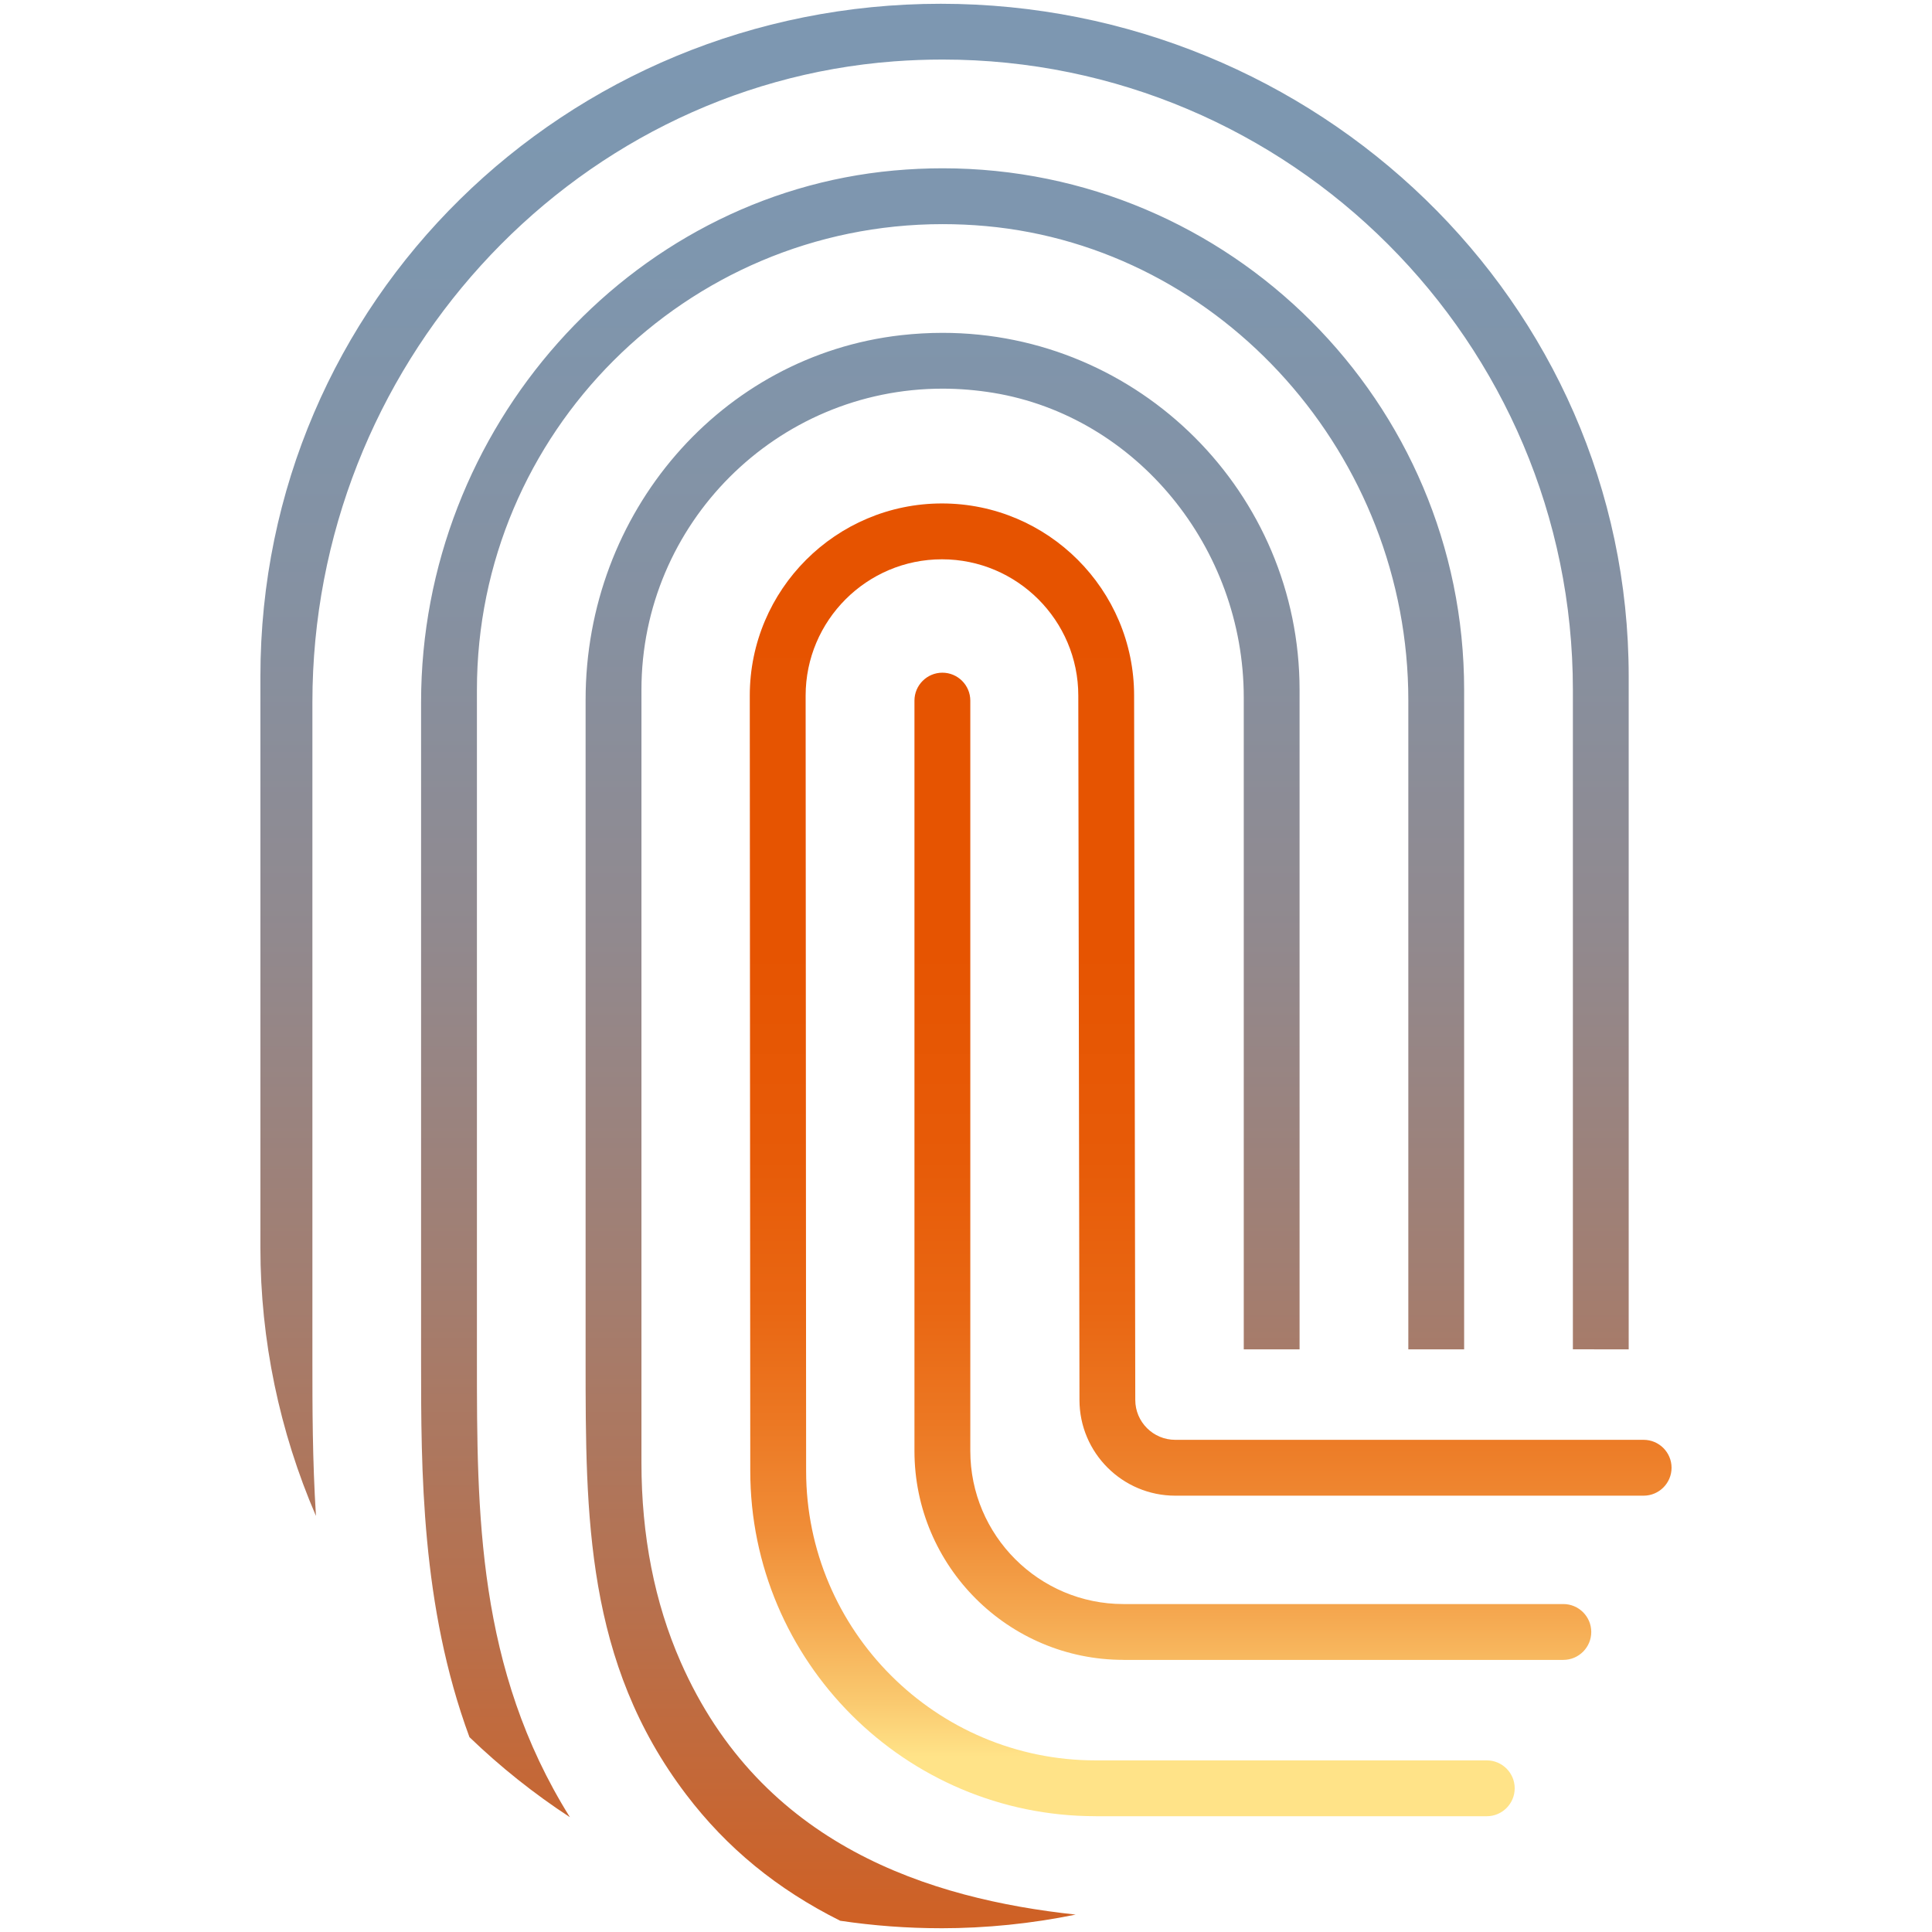 <?xml version="1.0" encoding="UTF-8"?> <svg xmlns="http://www.w3.org/2000/svg" xmlns:xlink="http://www.w3.org/1999/xlink" id="Isolation_Mode" viewBox="0 0 512 512"><defs><style>.cls-1{fill:url(#linear-gradient-2);}.cls-2{fill:url(#linear-gradient);}</style><linearGradient id="linear-gradient" x1="250.32" y1="-22.82" x2="250.32" y2="579.63" gradientUnits="userSpaceOnUse"><stop offset="0" stop-color="#7c98b3"></stop><stop offset=".15" stop-color="#7e96ae"></stop><stop offset=".3" stop-color="#8591a2"></stop><stop offset=".45" stop-color="#91898e"></stop><stop offset=".6" stop-color="#a27e71"></stop><stop offset=".75" stop-color="#b8704c"></stop><stop offset=".9" stop-color="#d25f20"></stop><stop offset="1" stop-color="#e65300"></stop></linearGradient><linearGradient id="linear-gradient-2" x1="320.85" y1="465.61" x2="320.85" y2="96.77" gradientUnits="userSpaceOnUse"><stop offset="0" stop-color="#ffe388"></stop><stop offset=".04" stop-color="#fac96f"></stop><stop offset=".1" stop-color="#f5a951"></stop><stop offset=".16" stop-color="#f08e38"></stop><stop offset=".24" stop-color="#ec7823"></stop><stop offset=".32" stop-color="#e96713"></stop><stop offset=".43" stop-color="#e75b08"></stop><stop offset=".58" stop-color="#e65401"></stop><stop offset="1" stop-color="#e65300"></stop></linearGradient></defs><path class="cls-2" d="M249.31,511c-8.89,0-17.85-.67-26.65-1.98-16.69-8.34-30.04-19.28-40.8-33.43-26.67-35.06-26.67-73.84-26.67-114.9v-175.23c0-49.68,35.94-91.23,83.6-96.63,3.66-.41,7.36-.62,11-.62,52.17,0,94.61,42.44,94.61,94.61v174.78h-14.79v-172.74c0-39.81-28.53-74.53-66.36-80.75-4.47-.73-8.99-1.11-13.45-1.11-44.01,0-79.81,35.8-79.81,79.81v204.82c0,19.34,3.48,37.08,10.36,52.74,21.43,48.84,66.17,62.86,104.71,67.02-11.75,2.4-23.71,3.62-35.74,3.62ZM151.02,481.57c-9.51-6.22-18.42-13.32-26.61-21.21-12.82-34.74-12.82-70.72-12.82-99.67v-174.6c0-72.61,55.04-134.5,125.3-140.9,4.29-.39,8.64-.59,12.91-.59,76.21,0,138.21,62,138.21,138.21v174.78h-14.79v-172c0-64.75-49.16-119.95-111.91-125.67-3.83-.35-7.7-.52-11.51-.52-68.05,0-123.41,55.36-123.41,123.42v177.88c0,40.12,0,81.48,24.64,120.88ZM83.71,401.69c-9.66-22.38-14.7-46.6-14.7-70.99v-151.45C69.01,79.82,149.9,1,249.31,1s182.31,78.82,182.31,178.24v178.36c-.54,0-14.79-.02-14.79-.02v-174.78c0-92.1-74.93-167.02-167.03-167.02-4.26,0-8.59.16-12.86.48-86.44,6.51-154.15,81.12-154.15,169.84v174.58c0,12.04,0,26.16.94,41Z"></path><path class="cls-1" d="M290.34,481.31c-50.46,0-91.51-41.05-91.51-91.51l-.13-205.46c0-28.08,22.85-50.92,50.93-50.92s50.92,22.84,50.92,50.92l.31,186.66c0,5.83,4.75,10.57,10.59,10.57h124.13c4.08,0,7.4,3.32,7.4,7.4s-3.32,7.4-7.4,7.4h-124.13c-14,0-25.38-11.38-25.38-25.37l-.31-186.66c0-19.92-16.21-36.12-36.13-36.12s-36.13,16.21-36.13,36.13l.13,205.46c0,42.29,34.41,76.71,76.71,76.71h103.67c4.08,0,7.4,3.32,7.4,7.4s-3.32,7.4-7.4,7.4h-103.67ZM297.71,439.88c-30.53,0-55.37-24.84-55.37-55.37v-198.84c0-4.08,3.32-7.4,7.4-7.4s7.4,3.32,7.4,7.4v198.84c0,22.37,18.2,40.58,40.58,40.58h116.58c4.08,0,7.4,3.32,7.4,7.4s-3.32,7.4-7.4,7.4h-116.58Z"></path></svg> 